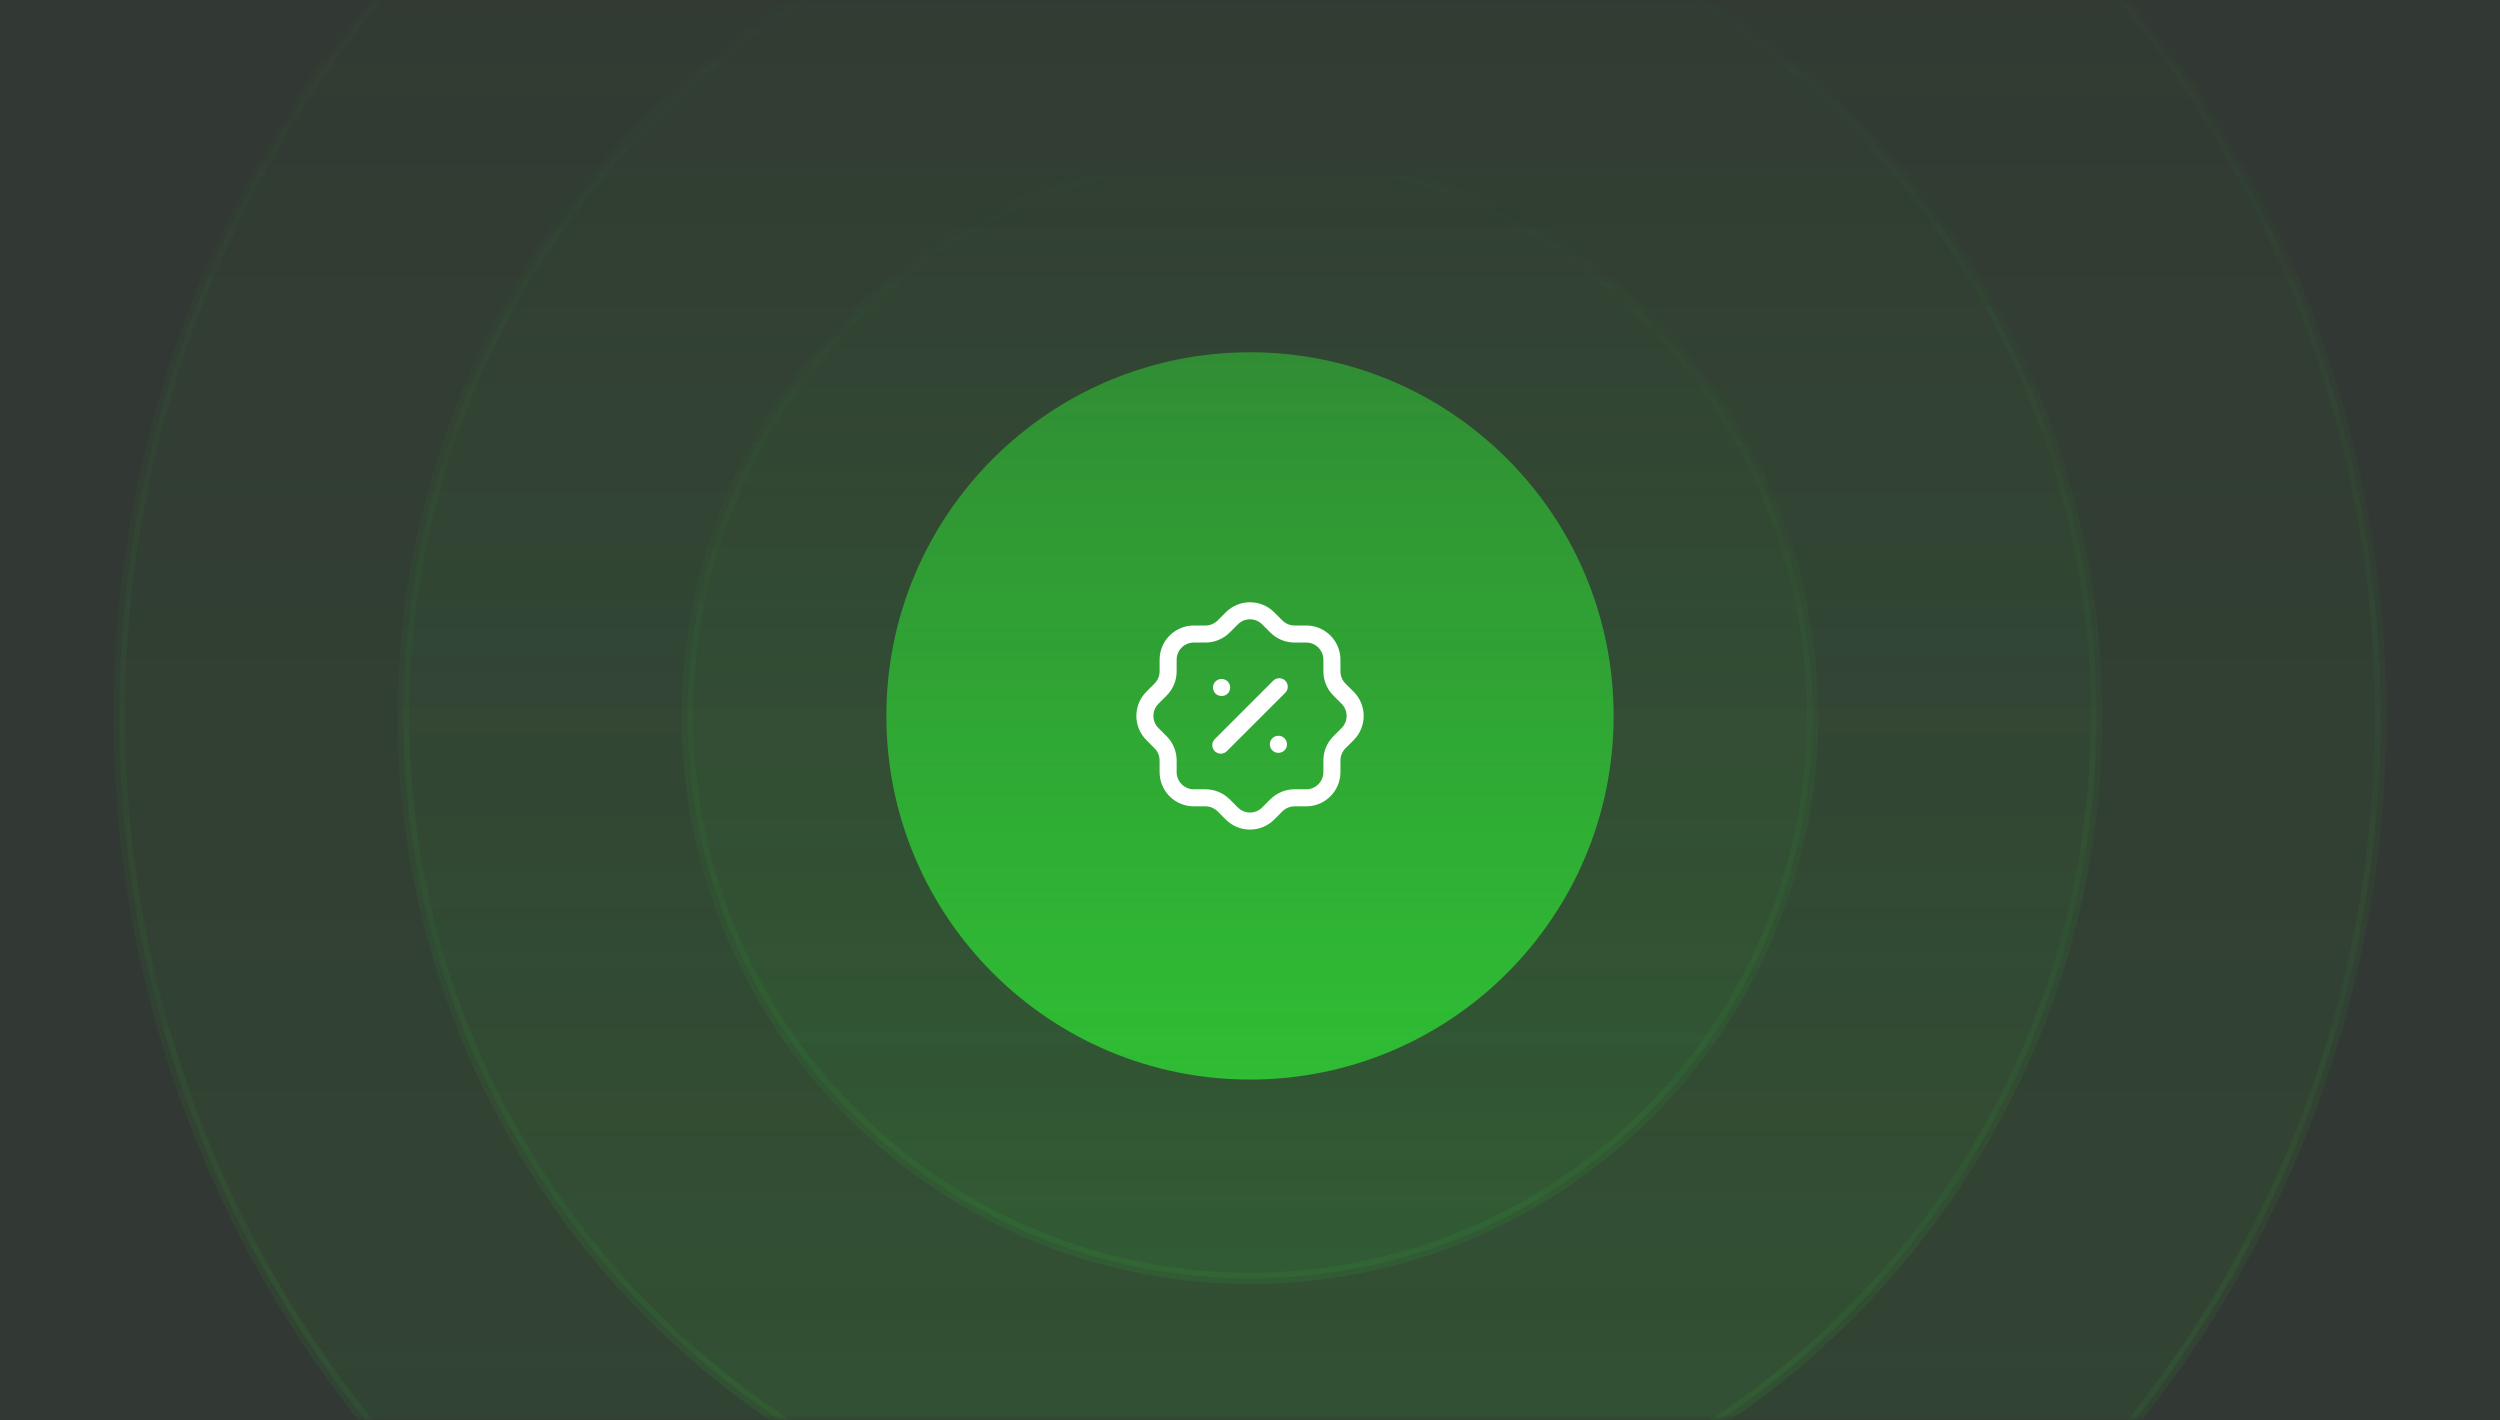 <svg width="220" height="125" viewBox="0 0 220 125" fill="none" xmlns="http://www.w3.org/2000/svg">
<rect x="0" y="0" width="220" height="125" fill="#333333" stroke="none"/>
<rect width="220" height="125" fill="#2FBD34" fill-opacity="0.04"/>
<mask id="mask0_79_2633" style="mask-type:alpha" maskUnits="userSpaceOnUse" x="0" y="0" width="220" height="125">
<rect width="220" height="125" rx="12" fill="#2FBD34"/>
</mask>
<g mask="url(#mask0_79_2633)">
<circle opacity="0.7" cx="110" cy="63" r="99.5" fill="url(#paint0_linear_79_2633)" stroke="url(#paint1_linear_79_2633)"/>
<circle opacity="0.7" cx="110" cy="63" r="74.5" fill="url(#paint2_linear_79_2633)" stroke="url(#paint3_linear_79_2633)"/>
<circle opacity="0.7" cx="110" cy="63" r="49.5" fill="url(#paint4_linear_79_2633)" stroke="url(#paint5_linear_79_2633)"/>
<circle cx="110" cy="63" r="32" fill="url(#paint6_linear_79_2633)"/>
<path fill-rule="evenodd" clip-rule="evenodd" d="M102.795 58.056C102.795 56.807 103.807 55.795 105.056 55.794H106.085C106.682 55.794 107.254 55.557 107.678 55.137L108.397 54.417C109.278 53.531 110.71 53.527 111.596 54.408L111.597 54.409L111.606 54.417L112.326 55.137C112.75 55.558 113.322 55.794 113.919 55.794H114.947C116.196 55.794 117.209 56.806 117.209 58.056V59.083C117.209 59.68 117.445 60.253 117.866 60.677L118.586 61.397C119.472 62.278 119.477 63.71 118.596 64.596L118.595 64.597L118.586 64.606L117.866 65.326C117.445 65.749 117.209 66.321 117.209 66.918V67.947C117.209 69.196 116.197 70.208 114.948 70.208H113.917C113.32 70.208 112.747 70.445 112.324 70.866L111.604 71.585C110.724 72.471 109.293 72.476 108.407 71.597C108.406 71.596 108.405 71.595 108.404 71.594L108.395 71.585L107.676 70.866C107.253 70.445 106.68 70.209 106.083 70.208H105.056C103.807 70.208 102.795 69.196 102.795 67.947V66.916C102.795 66.319 102.558 65.747 102.137 65.324L101.418 64.604C100.532 63.724 100.527 62.293 101.407 61.407C101.407 61.406 101.408 61.405 101.409 61.404L101.418 61.395L102.137 60.675C102.558 60.251 102.795 59.679 102.795 59.081V58.056Z" stroke="white" stroke-width="1.5" stroke-linecap="round" stroke-linejoin="round"/>
<path d="M107.432 65.572L112.572 60.432" stroke="white" stroke-width="1.5" stroke-linecap="round" stroke-linejoin="round"/>
<path d="M112.495 65.5H112.504" stroke="white" stroke-width="1.5" stroke-linecap="round" stroke-linejoin="round"/>
<path d="M107.495 60.5H107.504" stroke="white" stroke-width="1.5" stroke-linecap="round" stroke-linejoin="round"/>
</g>
<defs>
<linearGradient id="paint0_linear_79_2633" x1="110" y1="-37" x2="110" y2="163" gradientUnits="userSpaceOnUse">
<stop stop-color="#2FBD34" stop-opacity="0"/>
<stop offset="1" stop-color="#2FBD34" stop-opacity="0.16"/>
</linearGradient>
<linearGradient id="paint1_linear_79_2633" x1="110" y1="-37" x2="110" y2="163" gradientUnits="userSpaceOnUse">
<stop stop-color="#2FBD34" stop-opacity="0"/>
<stop offset="1" stop-color="#2FBD34" stop-opacity="0.16"/>
</linearGradient>
<linearGradient id="paint2_linear_79_2633" x1="110" y1="-12" x2="110" y2="138" gradientUnits="userSpaceOnUse">
<stop stop-color="#2FBD34" stop-opacity="0"/>
<stop offset="1" stop-color="#2FBD34" stop-opacity="0.16"/>
</linearGradient>
<linearGradient id="paint3_linear_79_2633" x1="110" y1="-12" x2="110" y2="138" gradientUnits="userSpaceOnUse">
<stop stop-color="#2FBD34" stop-opacity="0"/>
<stop offset="1" stop-color="#2FBD34" stop-opacity="0.16"/>
</linearGradient>
<linearGradient id="paint4_linear_79_2633" x1="110" y1="13" x2="110" y2="113" gradientUnits="userSpaceOnUse">
<stop stop-color="#2FBD34" stop-opacity="0"/>
<stop offset="1" stop-color="#2FBD34" stop-opacity="0.16"/>
</linearGradient>
<linearGradient id="paint5_linear_79_2633" x1="110" y1="13" x2="110" y2="113" gradientUnits="userSpaceOnUse">
<stop stop-color="#2FBD34" stop-opacity="0"/>
<stop offset="1" stop-color="#2FBD34" stop-opacity="0.16"/>
</linearGradient>
<linearGradient id="paint6_linear_79_2633" x1="110" y1="31" x2="110" y2="95" gradientUnits="userSpaceOnUse">
<stop stop-color="#2FBD34" stop-opacity="0.6"/>
<stop offset="1" stop-color="#2FBD34"/>
</linearGradient>
</defs>
</svg>
